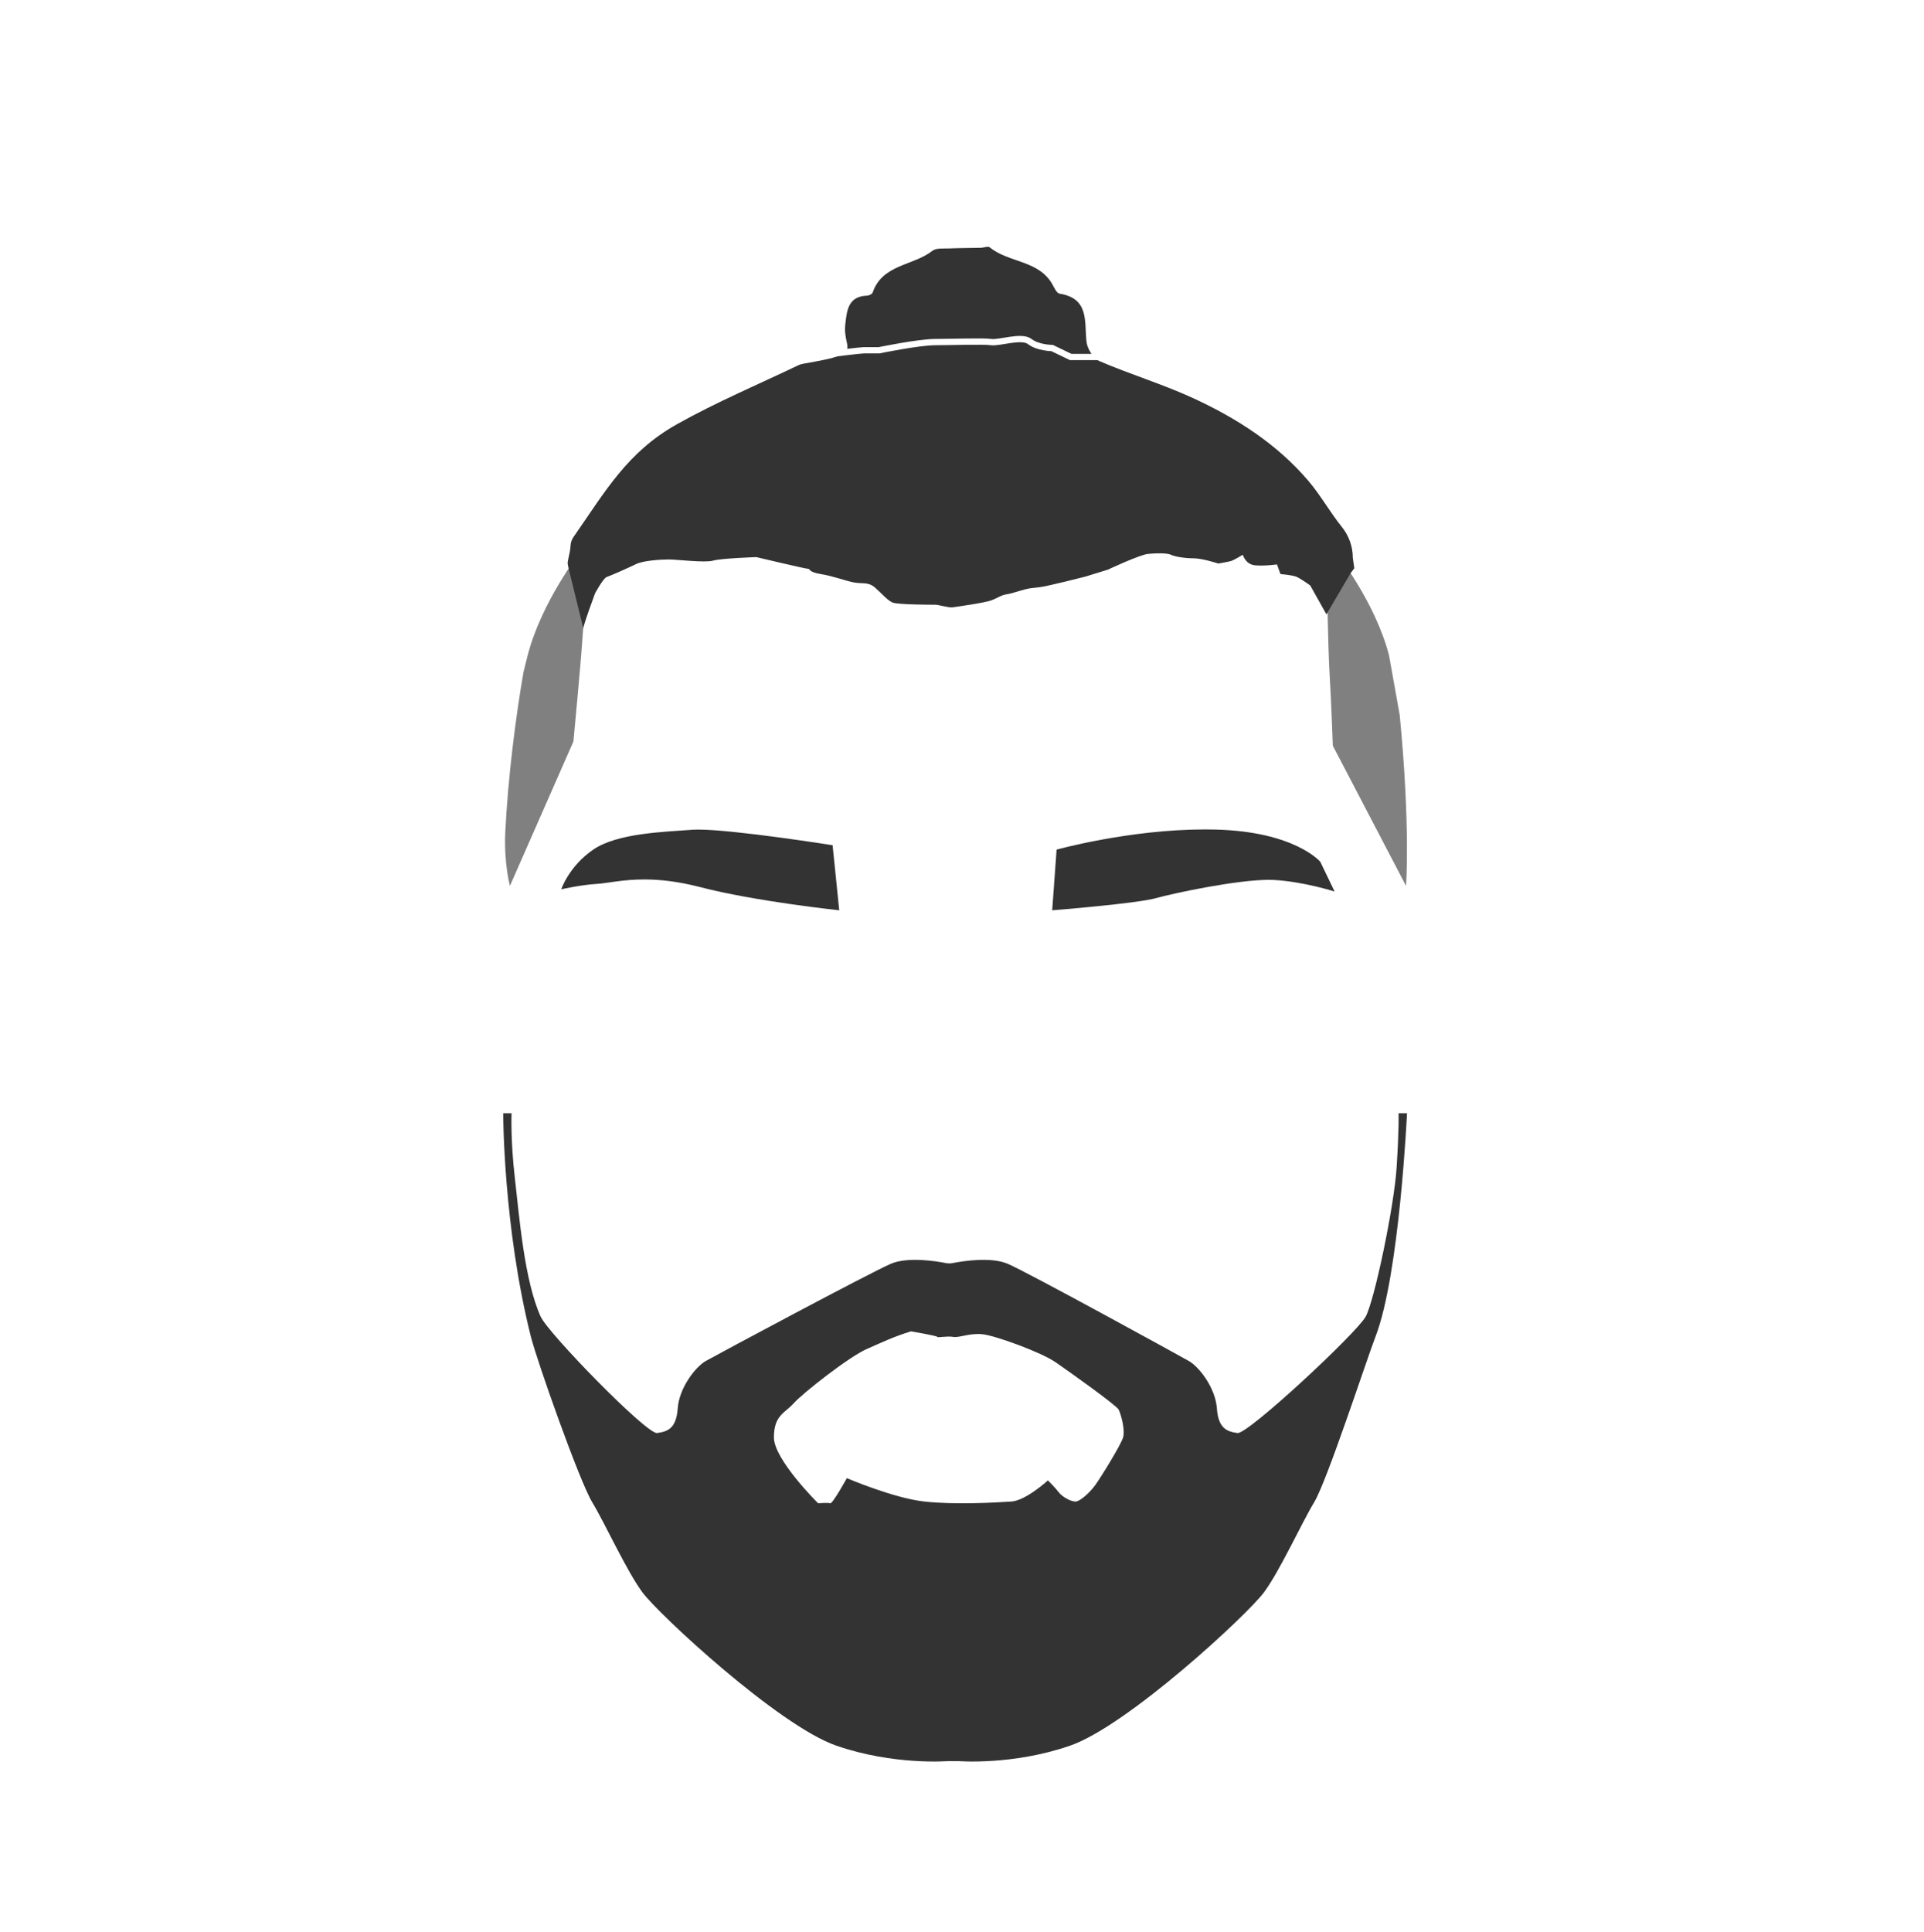 <?xml version="1.0" encoding="UTF-8"?>
<svg id="cabelos" xmlns="http://www.w3.org/2000/svg" viewBox="0 0 612 614.46">
  <defs>
    <style>
      .cls-1 {
        fill: #333;
      }

      .cls-2 {
        fill: none;
        stroke: #fff;
        stroke-miterlimit: 10;
        stroke-width: 2px;
      }

      .cls-3 {
        fill: gray;
      }
    </style>
  </defs>
  <g>
    <g>
      <path class="cls-1" d="M266.47,289.01c-3.86-.42-27.67-3.15-43.62-7.3-6.36-1.65-12.22-2.46-17.92-2.46-4.54,0-8.11,.51-10.97,.92-1.48,.21-2.76,.4-3.88,.47-4.38,.27-9.02,1.19-10.85,1.59,.85-1.98,3.63-7.52,9.71-11.67,6.7-4.57,18.94-5.39,27.88-6,1.23-.08,2.4-.16,3.49-.25,.51-.04,1.13-.06,1.84-.06,10.52,0,38.9,4.38,42.29,4.92l2.02,19.83Z"/>
      <path class="cls-1" d="M222.16,264.7c10.2,0,37.3,4.14,41.89,4.86l1.93,18.96c-5.14-.58-27.71-3.25-43.02-7.23-6.4-1.66-12.29-2.47-18.03-2.47-4.57,0-8.15,.51-11.03,.93-1.47,.21-2.75,.39-3.85,.46-3.89,.24-7.89,.97-10.07,1.42,1.13-2.36,3.88-7.07,9.21-10.7,6.6-4.5,18.78-5.32,27.67-5.92,1.23-.08,2.4-.16,3.49-.25,.5-.04,1.11-.06,1.8-.06h0m0-.87c-.71,0-1.33,.02-1.87,.06-9.12,.7-23.86,1.05-31.58,6.32s-10.18,12.63-10.18,12.63c0,0,5.97-1.4,11.58-1.75,3.31-.21,7.97-1.39,14.83-1.39,4.77,0,10.61,.57,17.81,2.44,17.55,4.56,44.21,7.37,44.21,7.37l-2.11-20.7s-31.39-4.97-42.69-4.97h0Z"/>
    </g>
    <g>
      <path class="cls-1" d="M336.5,270.54c2.77-.74,24.49-6.32,46.81-6.32,1.1,0,2.2,.01,3.3,.04,23.93,.61,32.39,9.39,32.98,10.04l4.1,8.53c-2.71-.8-10.74-2.99-18.45-3.42-.52-.03-1.07-.04-1.66-.04-10.37,0-30.23,4.24-36.03,5.85-5.73,1.59-28.68,3.5-32.4,3.8l1.34-18.48Z"/>
      <path class="cls-1" d="M383.31,264.66c1.11,0,2.21,.01,3.29,.04,23.34,.59,31.82,9,32.63,9.86l3.65,7.59c-3.35-.94-10.61-2.77-17.61-3.16-.52-.03-1.08-.04-1.69-.04-10.41,0-30.33,4.25-36.14,5.86-5.47,1.52-26.88,3.34-31.81,3.75l1.28-17.67c3.76-.98,24.8-6.23,46.4-6.23m0-.87c-24.12,0-47.22,6.42-47.22,6.42l-1.4,19.3s26.67-2.11,32.98-3.86c5.97-1.66,25.77-5.83,35.91-5.83,.58,0,1.13,.01,1.64,.04,9.47,.53,19.3,3.68,19.3,3.68l-4.56-9.47s-8.07-9.6-33.34-10.24c-1.1-.03-2.21-.04-3.31-.04h0Z"/>
    </g>
  </g>
  <path class="cls-1" d="M444.86,354.07s.21,4.34-.62,17.34c-.79,12.24-7.03,42.18-9.84,47.33-2.81,5.16-37.49,37.49-40.77,37.02-3.28-.47-6.09-1.35-6.56-7.86-.47-6.51-5.62-13.17-8.9-15.04-3.28-1.87-51.08-28.12-57.64-30.93-5.39-2.31-14.47-.82-17.53-.22-.69,.14-1.41,.14-2.1,0-3.07-.6-12.14-2.09-17.53,.22-6.56,2.81-55.61,29.06-58.89,30.93-3.28,1.87-8.44,8.53-8.9,15.04-.47,6.51-3.28,7.39-6.56,7.86-3.28,.47-34.61-31.68-37.04-37.02-5.21-11.48-6.8-31.87-8.21-44.05-1.41-12.19-1.05-20.62-1.05-20.62h-2.66s0,35.97,8.79,70.97c1.95,7.76,15.42,45.95,19.53,52.74,4.11,6.8,10.78,21.57,15.93,28.6,5.16,7.03,43.41,42.47,61.69,48.8,18.28,6.33,35.5,4.92,35.5,4.92h3.4s17.22,1.41,35.5-4.92c18.28-6.33,56.53-41.77,61.69-48.8,5.16-7.03,11.82-21.8,15.93-28.6,4.11-6.8,16.65-45.28,19.53-52.74,7.6-19.71,10-70.97,10-70.97h-2.66Zm-87.62,103.08c-.7,2.42-7.03,12.62-8.79,15.08-1.76,2.46-4.57,4.92-5.98,5.27-1.41,.35-4.57-1.41-5.62-2.81-1.05-1.41-3.51-3.87-3.51-3.87,0,0-7.03,6.42-11.6,6.72-4.57,.31-17.93,1.1-27.77,0-9.84-1.1-24.6-7.43-24.6-7.43,0,0-4.57,8.25-5.27,7.99-.7-.26-3.87,0-3.87,0,0,0-14.06-13.9-14.06-20.96s3.51-7.71,6.33-10.88c2.81-3.16,17.57-14.76,23.2-17.22,5.62-2.46,8.44-3.87,14.06-5.62,0,0,8.33,1.41,8.38,1.76s2.98-.35,5.03,0c2.05,.35,5.21-1.3,9.43-.83,4.22,.48,18.63,5.75,23.2,8.91,4.57,3.16,19.33,13.65,20.04,15.06s2.11,6.4,1.41,8.82Z"/>
  <g>
    <path class="cls-3" d="M166.55,213.58c-2.6,14.87-5.01,34.32-5.82,51.01-.49,9.95,1.47,17.16,1.47,17.16l20.2-45.93s2.34-24.76,2.81-31.99c.47-7.23,2.3-25.74,2.3-25.74l-2.94-2.45s-12.18,15.41-16.71,32.73l-1.3,5.2Z"/>
    <path class="cls-3" d="M445.23,227.42c3.45,35.61,2.01,54.33,2.01,54.33l-23.28-44.57s-.57-15.73-1.04-22.96c-.47-7.23-.99-36.13-.99-36.13l2.94-2.45s12.42,15.41,16.95,32.73l3.41,19.04Z"/>
  </g>
  <g>
    <path class="cls-1" d="M416.79,186.21s-3.07-2.23-4.46-2.79c-1.39-.56-5.02-.84-5.02-.84l-1.12-3.07s-3.9,.56-6.97,.28c-3.07-.28-3.9-3.35-3.9-3.35,0,0-2.79,1.67-3.62,1.95s-4.18,.84-4.18,.84c0,0-5.02-1.67-7.91-1.67s-6.03-.56-7.14-1.12-4.46-.56-7.25-.28c-2.79,.28-12.83,5.02-12.83,5.02l-7.25,2.23s-11.99,3.07-14.5,3.35c-2.51,.28,0,0-2.51,.28-2.51,.28-5.85,1.67-7.81,1.95-1.95,.28-2.79,1.12-5.02,1.95s-11.43,2.09-12.41,2.23-4.46-.84-5.3-.84-11.99,0-13.66-.7c-1.67-.7-3.35-2.79-5.58-4.74-2.23-1.95-4.04-1.12-6.83-1.67s-6.27-1.95-10.46-2.65c-4.18-.7-3.21-1.67-4.04-1.67s-16.45-3.72-16.45-3.72c0,0-11.15,.37-13.75,1.12-2.6,.74-11.52-.37-14.13-.37s-8.18,.37-10.41,1.49c-2.23,1.12-8.18,3.72-9.29,4.09-1.12,.37-3.72,5.2-3.72,5.2,0,0-3.72,10.04-3.72,11.15l-4.68-19.08-.28-1.36c-.19-.94,.82-3.66,.88-5.76,.03-1.02,.36-2.02,.95-2.86,10.12-14.53,17.08-26.99,32.91-35.88,12.47-7,25.73-12.6,38.66-18.78,.83-.4,1.81-.5,2.74-.67,6.05-1.11,11.05-1.94,12.46-3.89,1.16-1.6-.84-3.84-.3-8.53,.49-4.27,.87-8.8,6.87-9.02,.63-.02,1.65-.48,1.81-.96,3.08-9.06,12.92-8.51,19-13.29,1.23-.97,3.53-.69,5.35-.77,3.37-.15,6.75-.13,10.13-.21,.94-.02,2.24-.58,2.76-.15,6.09,5.02,15.78,4.02,20.07,12.02,.55,1.03,1.29,2.59,2.13,2.72,9.49,1.51,7.89,8.8,8.59,15.26,.24,2.24,2.14,5.34,4.08,6.18,9.87,4.25,20.25,7.36,29.99,11.86,13.77,6.36,26.57,14.57,36.5,26.23,3.96,4.65,6.84,9.93,10.69,14.71,2.23,2.77,3.45,6.22,3.45,9.78l.48,3.32-1.18,1.56-7.69,13.1-5.15-9.2Z"/>
    <path class="cls-2" d="M264,112.61s9.67-1.21,10.78-1.21h4.83s12.64-2.6,17.84-2.6,15.24-.37,17.84,0,9.67-2.19,12.27-.17c2.6,2.02,7.11,2.06,7.11,2.06l5.9,2.85h7.4l6.36-.09"/>
  </g>
</svg>